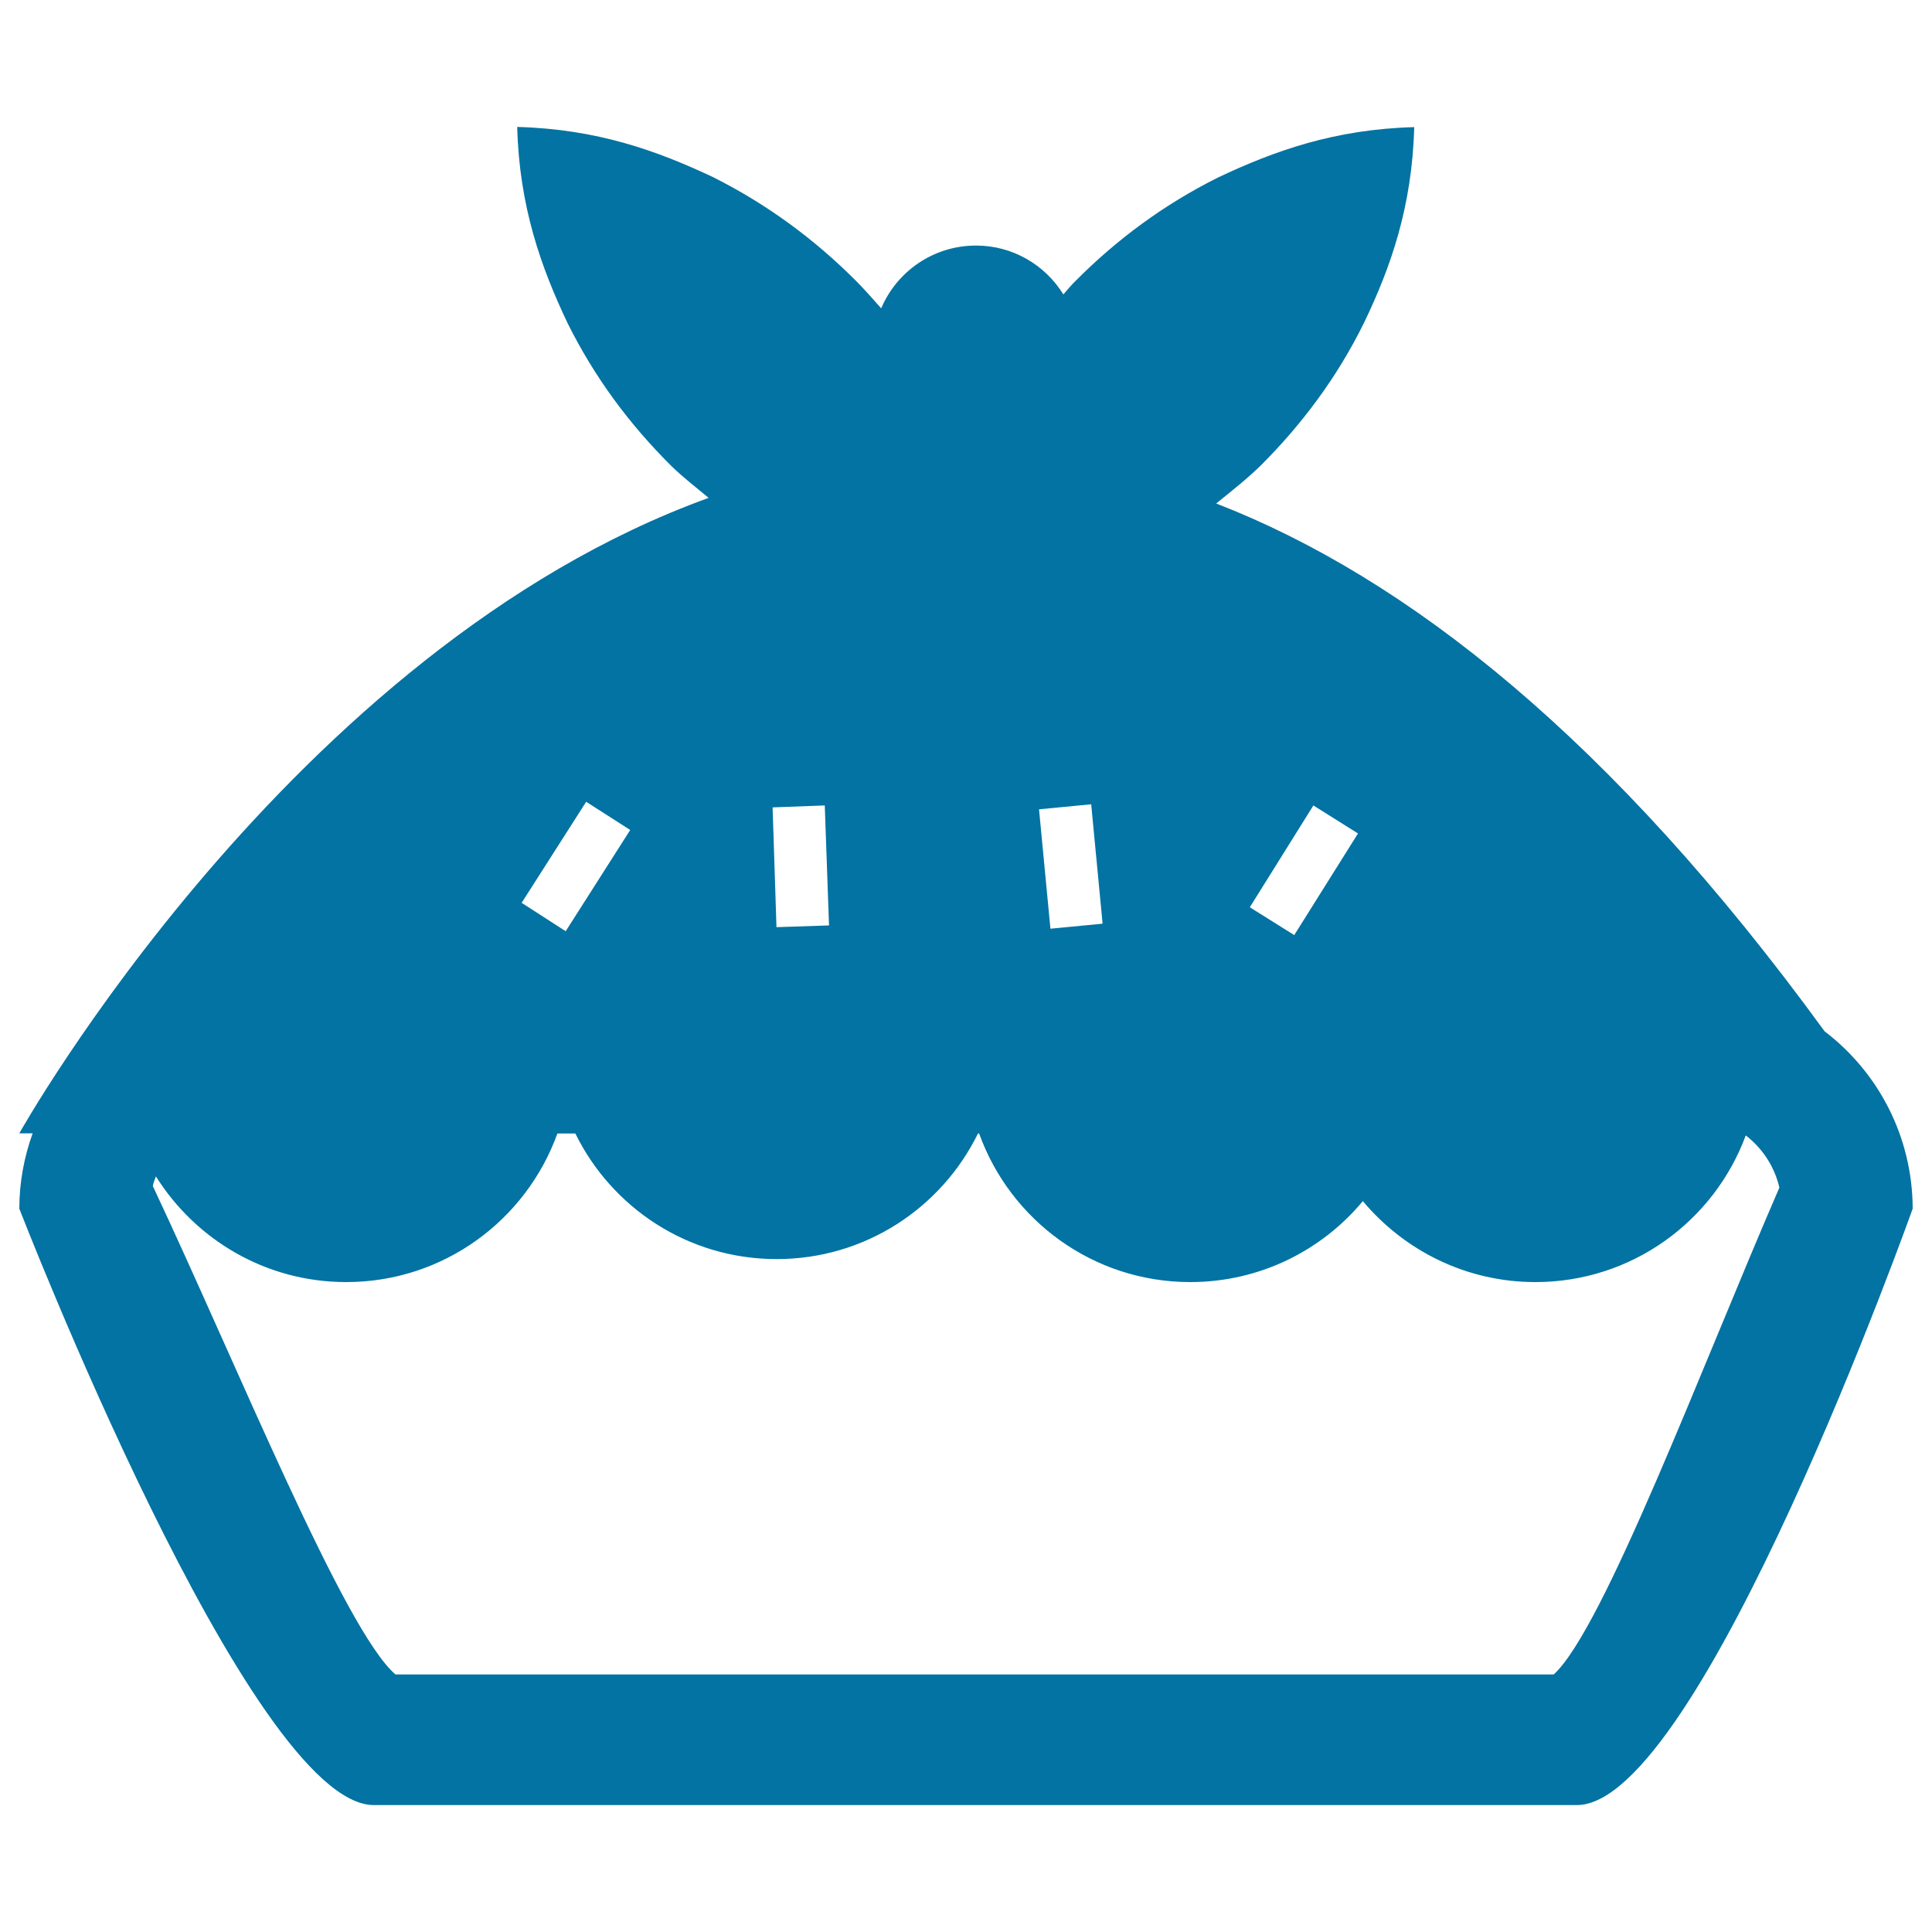<svg xmlns="http://www.w3.org/2000/svg" viewBox="0 0 1000 1000" style="fill:#0273a2">
<title>Meat Pie SVG icon</title>
<g><g><path d="M944.4,533.8C834.2,382.4,728.2,298.9,629.5,260.6c7.9-6.4,15.8-12.6,23-19.6c21.3-21.3,39.5-45.5,53.5-73.9c13.8-28.7,24.9-60,26-101.3c-41.4,1.1-72.6,12.4-101.4,26c-28.3,14.1-52.6,32.2-73.8,53.5c-2.3,2.2-4.3,4.7-6.4,7.1c-9.4-15.2-26.1-25.3-45.2-25.3c-22.1,0-41,13.4-49.1,32.5c-4.3-4.8-8.5-9.7-13.1-14.3c-21.3-21.3-45.6-39.4-73.9-53.6c-28.8-13.6-60-24.9-101.4-26c1.1,41.4,12.4,72.7,26,101.4c14.1,28.4,32.2,52.6,53.6,73.9c6.1,6,12.9,11.2,19.5,16.7C150.3,336,10,586.6,10,586.6h6.9c-4.4,12.2-6.9,25.3-6.9,39c0,0,119.5,308.7,183.5,308.7h622.7c64,0,173.8-308.7,173.8-308.7C989.9,588.2,972.1,554.9,944.4,533.8z M679.8,416.9l23.1,14.5l-33,52.6l-23-14.4L679.8,416.9z M570.7,478.1l-27,2.6l-5.9-61.8l27-2.6L570.7,478.1z M429.1,479l-27.2,0.9l-2-62l27-1L429.1,479z M303.4,415l22.8,14.6l-33.4,52.4l-22.8-14.7L303.4,415z M804.2,866.7H204.7C178.2,844,123,707.2,79.1,613.9c0.3-1.7,1-3.4,1.6-5c20.6,32.8,56.9,54.7,98.5,54.7c50.5,0,93.2-32.2,109.3-76.9h9.3c18.9,38.5,58.4,65,104.2,65c45.8,0,85.3-26.5,104.2-65h0.6c16.1,44.8,58.9,76.9,109.3,76.9c35.9,0,68-16.3,89.3-41.9c21.4,25.5,53.4,41.9,89.3,41.9c50,0,92.5-31.6,108.9-75.9c8.6,6.6,14.9,16.1,17.4,27C881,706.9,830,843.2,804.2,866.7z"/></g></g>
</svg>